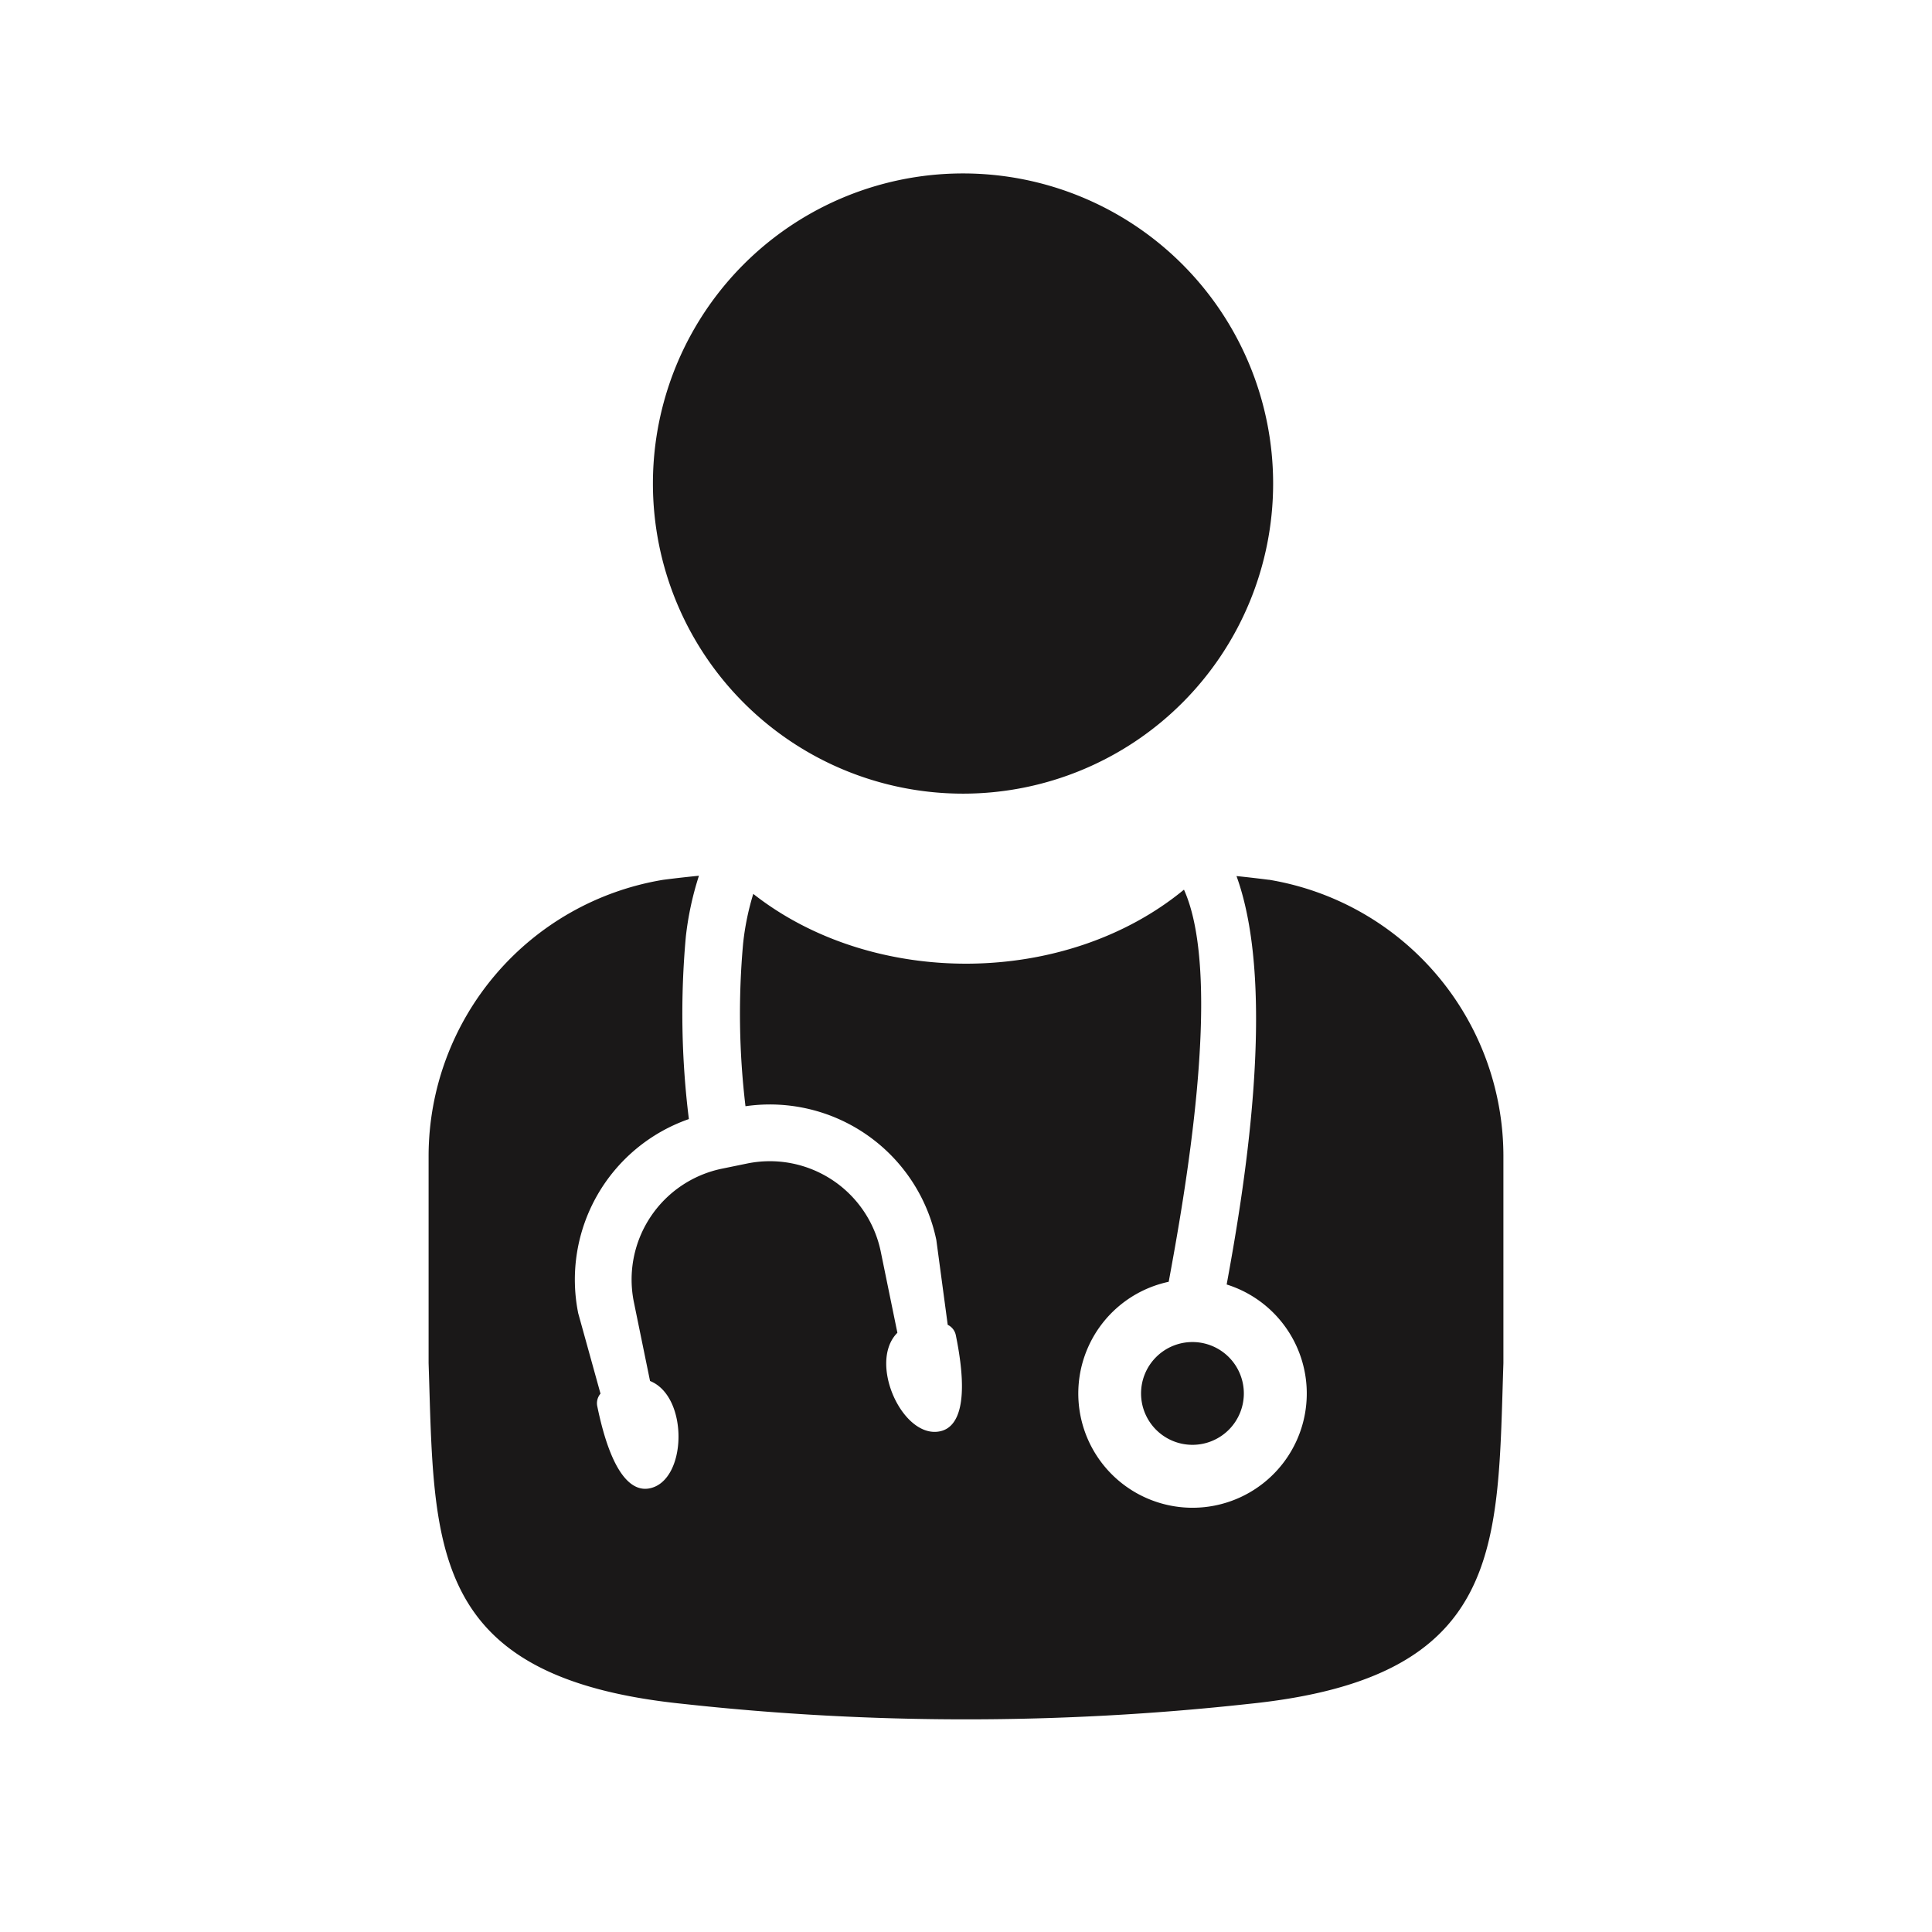 <svg xmlns="http://www.w3.org/2000/svg" xmlns:xlink="http://www.w3.org/1999/xlink" width="100" height="100" viewBox="0 0 100 100">
  <defs>
    <clipPath id="clip-path">
      <rect id="Rectangle_1931" data-name="Rectangle 1931" width="55.632" height="80.016" fill="none"/>
    </clipPath>
    <clipPath id="clip-abortion_-_100px_4">
      <rect width="100" height="100"/>
    </clipPath>
  </defs>
  <g id="abortion_-_100px_4" data-name="abortion  - 100px – 4" clip-path="url(#clip-abortion_-_100px_4)">
    <g id="circumcision" transform="translate(1.085 1.085)">
      <g id="SQ_for_size">
        <rect id="Rectangle_2" data-name="Rectangle 2" width="91.59" height="91.59" transform="translate(3.12 3.12)" fill="none"/>
      </g>
    </g>
    <g id="Group_743" data-name="Group 743" transform="translate(22.184 8.977)">
      <g id="Group_742" data-name="Group 742" clip-path="url(#clip-path)">
        <path id="Path_2092" data-name="Path 2092" d="M55.456,0A16.051,16.051,0,1,1,39.4,16.051,16.052,16.052,0,0,1,55.456,0" transform="translate(-27.789)" fill="#1a1818" fill-rule="evenodd"/>
        <path id="Path_2093" data-name="Path 2093" d="M125.111,207.871a2.66,2.66,0,1,0,2.66-2.66,2.66,2.66,0,0,0-2.66,2.66" transform="translate(-88.234 -144.724)" fill="#1a1818"/>
        <path id="Path_2094" data-name="Path 2094" d="M43.488,123.535q-.842-.108-1.671-.193c2.181,6.015.281,16.829-.509,21.14a5.913,5.913,0,1,1-3-.14c0-.02.007-.039.011-.059.728-3.963,2.866-15.6.779-20.237-6.114,5.033-16.069,5.108-22.293.219a13.644,13.644,0,0,0-.525,2.562,40.4,40.4,0,0,0,.122,8.428,8.8,8.8,0,0,1,9.878,6.922l.59,4.393a.764.764,0,0,1,.417.526c.732,3.571.092,4.764-.772,4.975-1.954.479-3.8-3.544-2.25-5.09l-.864-4.215a5.861,5.861,0,0,0-6.893-4.55l-1.335.274a5.86,5.86,0,0,0-4.55,6.893l.839,4.094c2.032.813,1.917,5.237-.068,5.565-.877.145-1.934-.7-2.666-4.271a.761.761,0,0,1,.17-.639l-1.153-4.159a8.8,8.8,0,0,1,5.727-10.053,44.129,44.129,0,0,1-.157-9.443,15.973,15.973,0,0,1,.678-3.152c-.611.061-1.225.13-1.846.21A14.509,14.509,0,0,0,0,137.8V148.55c.313,9.44-.122,16.281,13.172,17.639a134.2,134.2,0,0,0,29.288,0c13.294-1.358,12.858-8.2,13.172-17.639V137.8a14.509,14.509,0,0,0-12.144-14.269" transform="translate(0 -86.974)" fill="#1a1818"/>
      </g>
    </g>
  </g>
</svg>
